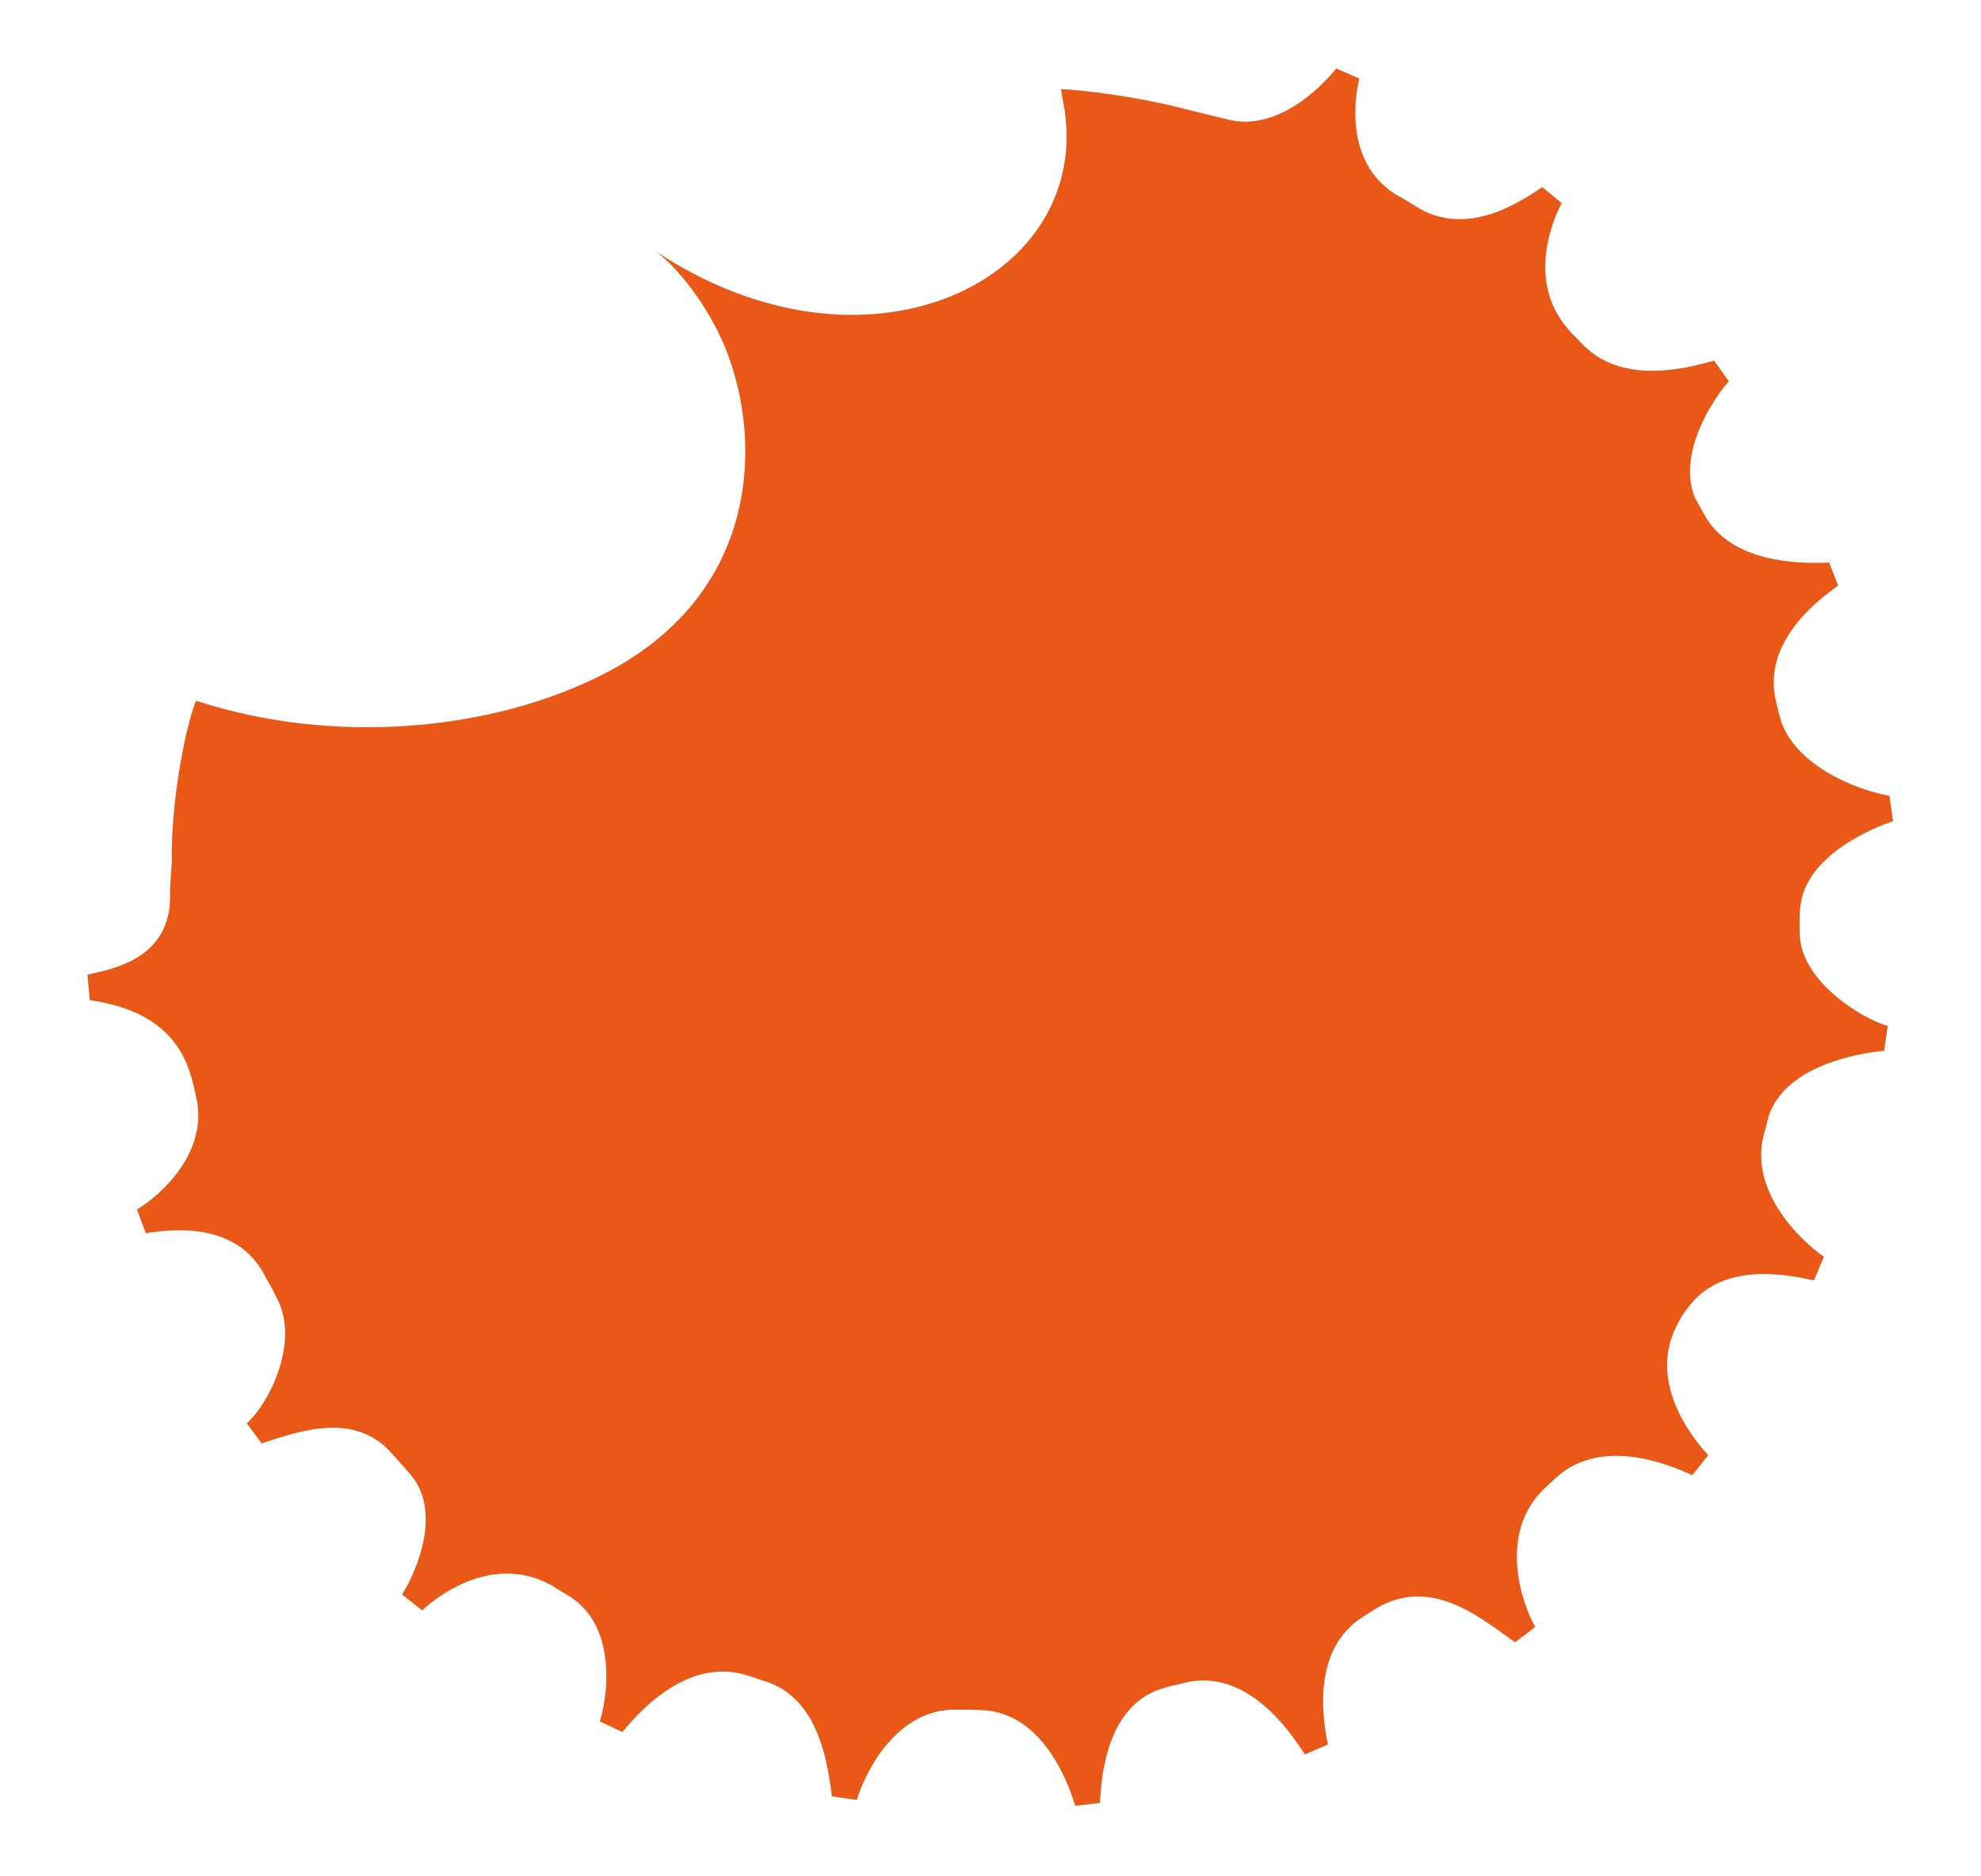 <?xml version="1.0" encoding="UTF-8"?> <svg xmlns="http://www.w3.org/2000/svg" xmlns:xlink="http://www.w3.org/1999/xlink" version="1.1" x="0px" y="0px" viewBox="0 0 33.55 31.78" style="enable-background:new 0 0 33.55 31.78;" xml:space="preserve"> <style type="text/css"> .st0{fill:#FFFFFF;} .st1{fill:#ED6E3F;} .st2{fill:#ED6D4A;} .st3{fill:#77C6ED;} .st4{fill:#EA5818;} .st5{fill:#A8D7F2;} </style> <g id="Слой_2"> </g> <g id="Слой_1"> <g> <path class="st4" d="M30.48,15.81c0-0.11-0.01-0.3,0.01-0.44c0.07-0.81,1.07-1.29,1.57-1.46L32,13.48 c-0.53-0.09-1.61-0.5-1.85-1.31c-0.02-0.08-0.06-0.22-0.08-0.33c-0.2-0.94,0.65-1.63,1.06-1.92l-0.15-0.39 c-0.52,0.02-1.65,0.01-2.11-0.8c-0.09-0.16-0.08-0.15-0.17-0.31C28.41,7.68,29,6.77,29.28,6.46l-0.25-0.35 c-0.51,0.14-1.59,0.42-2.26-0.31c-0.13-0.14-0.13-0.12-0.25-0.27c-0.63-0.77-0.25-1.76-0.07-2.09l-0.33-0.27 c-0.36,0.24-1.29,0.88-2.15,0.32c-0.16-0.1-0.11-0.07-0.27-0.16c-0.87-0.49-0.79-1.52-0.68-2l-0.39-0.17 c-0.27,0.34-1.01,1.06-1.81,0.87c-0.18-0.04-0.44-0.11-0.62-0.15c-0.88-0.24-1.89-0.36-2.23-0.37c0.02,0.17,0.06,0.31,0.07,0.43 c0.36,2.84-3.4,4.68-6.96,2.3c0.28,0.19,0.73,0.69,1.07,1.36c0.76,1.5,0.91,4.37-1.93,5.82c-1.9,0.97-4.58,1.21-6.9,0.45 c-0.18,0.44-0.43,1.73-0.41,2.73c-0.01,0.19-0.03,0.37-0.03,0.56c0.02,1.1-1.01,1.26-1.4,1.35l0.04,0.43 c0.4,0.07,1.38,0.22,1.7,1.24c0.06,0.19,0.07,0.26,0.11,0.44c0.18,0.89-0.56,1.59-1.01,1.87l0.15,0.4 c0.44-0.07,1.58-0.21,2.04,0.77c0.1,0.16,0.08,0.14,0.17,0.31c0.41,0.75-0.12,1.8-0.5,2.14l0.25,0.34 c0.49-0.15,1.5-0.57,2.16,0.12c0.13,0.14,0.19,0.21,0.32,0.36c0.6,0.63,0.16,1.66-0.1,2.08l0.34,0.27 c0.34-0.32,1.26-0.95,2.2-0.42c0.16,0.1,0.09,0.06,0.26,0.16c0.84,0.49,0.69,1.68,0.55,2.14l0.38,0.18 c0.26-0.31,1.07-1.26,2.08-0.97c0.18,0.05,0.16,0.06,0.34,0.11c0.92,0.29,1.06,1.42,1.13,1.95l0.42,0.06 c0.19-0.6,0.74-1.55,1.69-1.53c0.19,0,0.27,0,0.46,0.01c0.98,0.06,1.42,1.18,1.55,1.62l0.42-0.05c0.02-0.47,0.12-1.63,1.03-1.93 c0.18-0.06,0.2-0.05,0.38-0.1c1.09-0.28,1.83,0.86,2.06,1.21l0.39-0.17c-0.09-0.42-0.28-1.61,0.59-2.16 c0.16-0.1,0.22-0.15,0.39-0.23c0.89-0.39,1.67,0.3,2.19,0.66l0.34-0.26c-0.24-0.43-0.62-1.58,0.14-2.33 c0.11-0.1,0.11-0.11,0.26-0.24c0.72-0.6,1.75-0.24,2.26,0l0.27-0.34c-0.33-0.36-1.01-1.27-0.53-2.2c0.09-0.18,0.1-0.18,0.18-0.29 c0.56-0.77,1.6-0.59,2.14-0.47l0.17-0.4c-0.39-0.27-1.29-1.12-1.01-2.1c0.04-0.14,0.05-0.18,0.07-0.27 c0.27-0.86,1.51-1.08,1.96-1.12l0.06-0.42C31.55,17.26,30.49,16.63,30.48,15.81z"></path> </g> </g> <g id="Слой_3"> </g> </svg> 